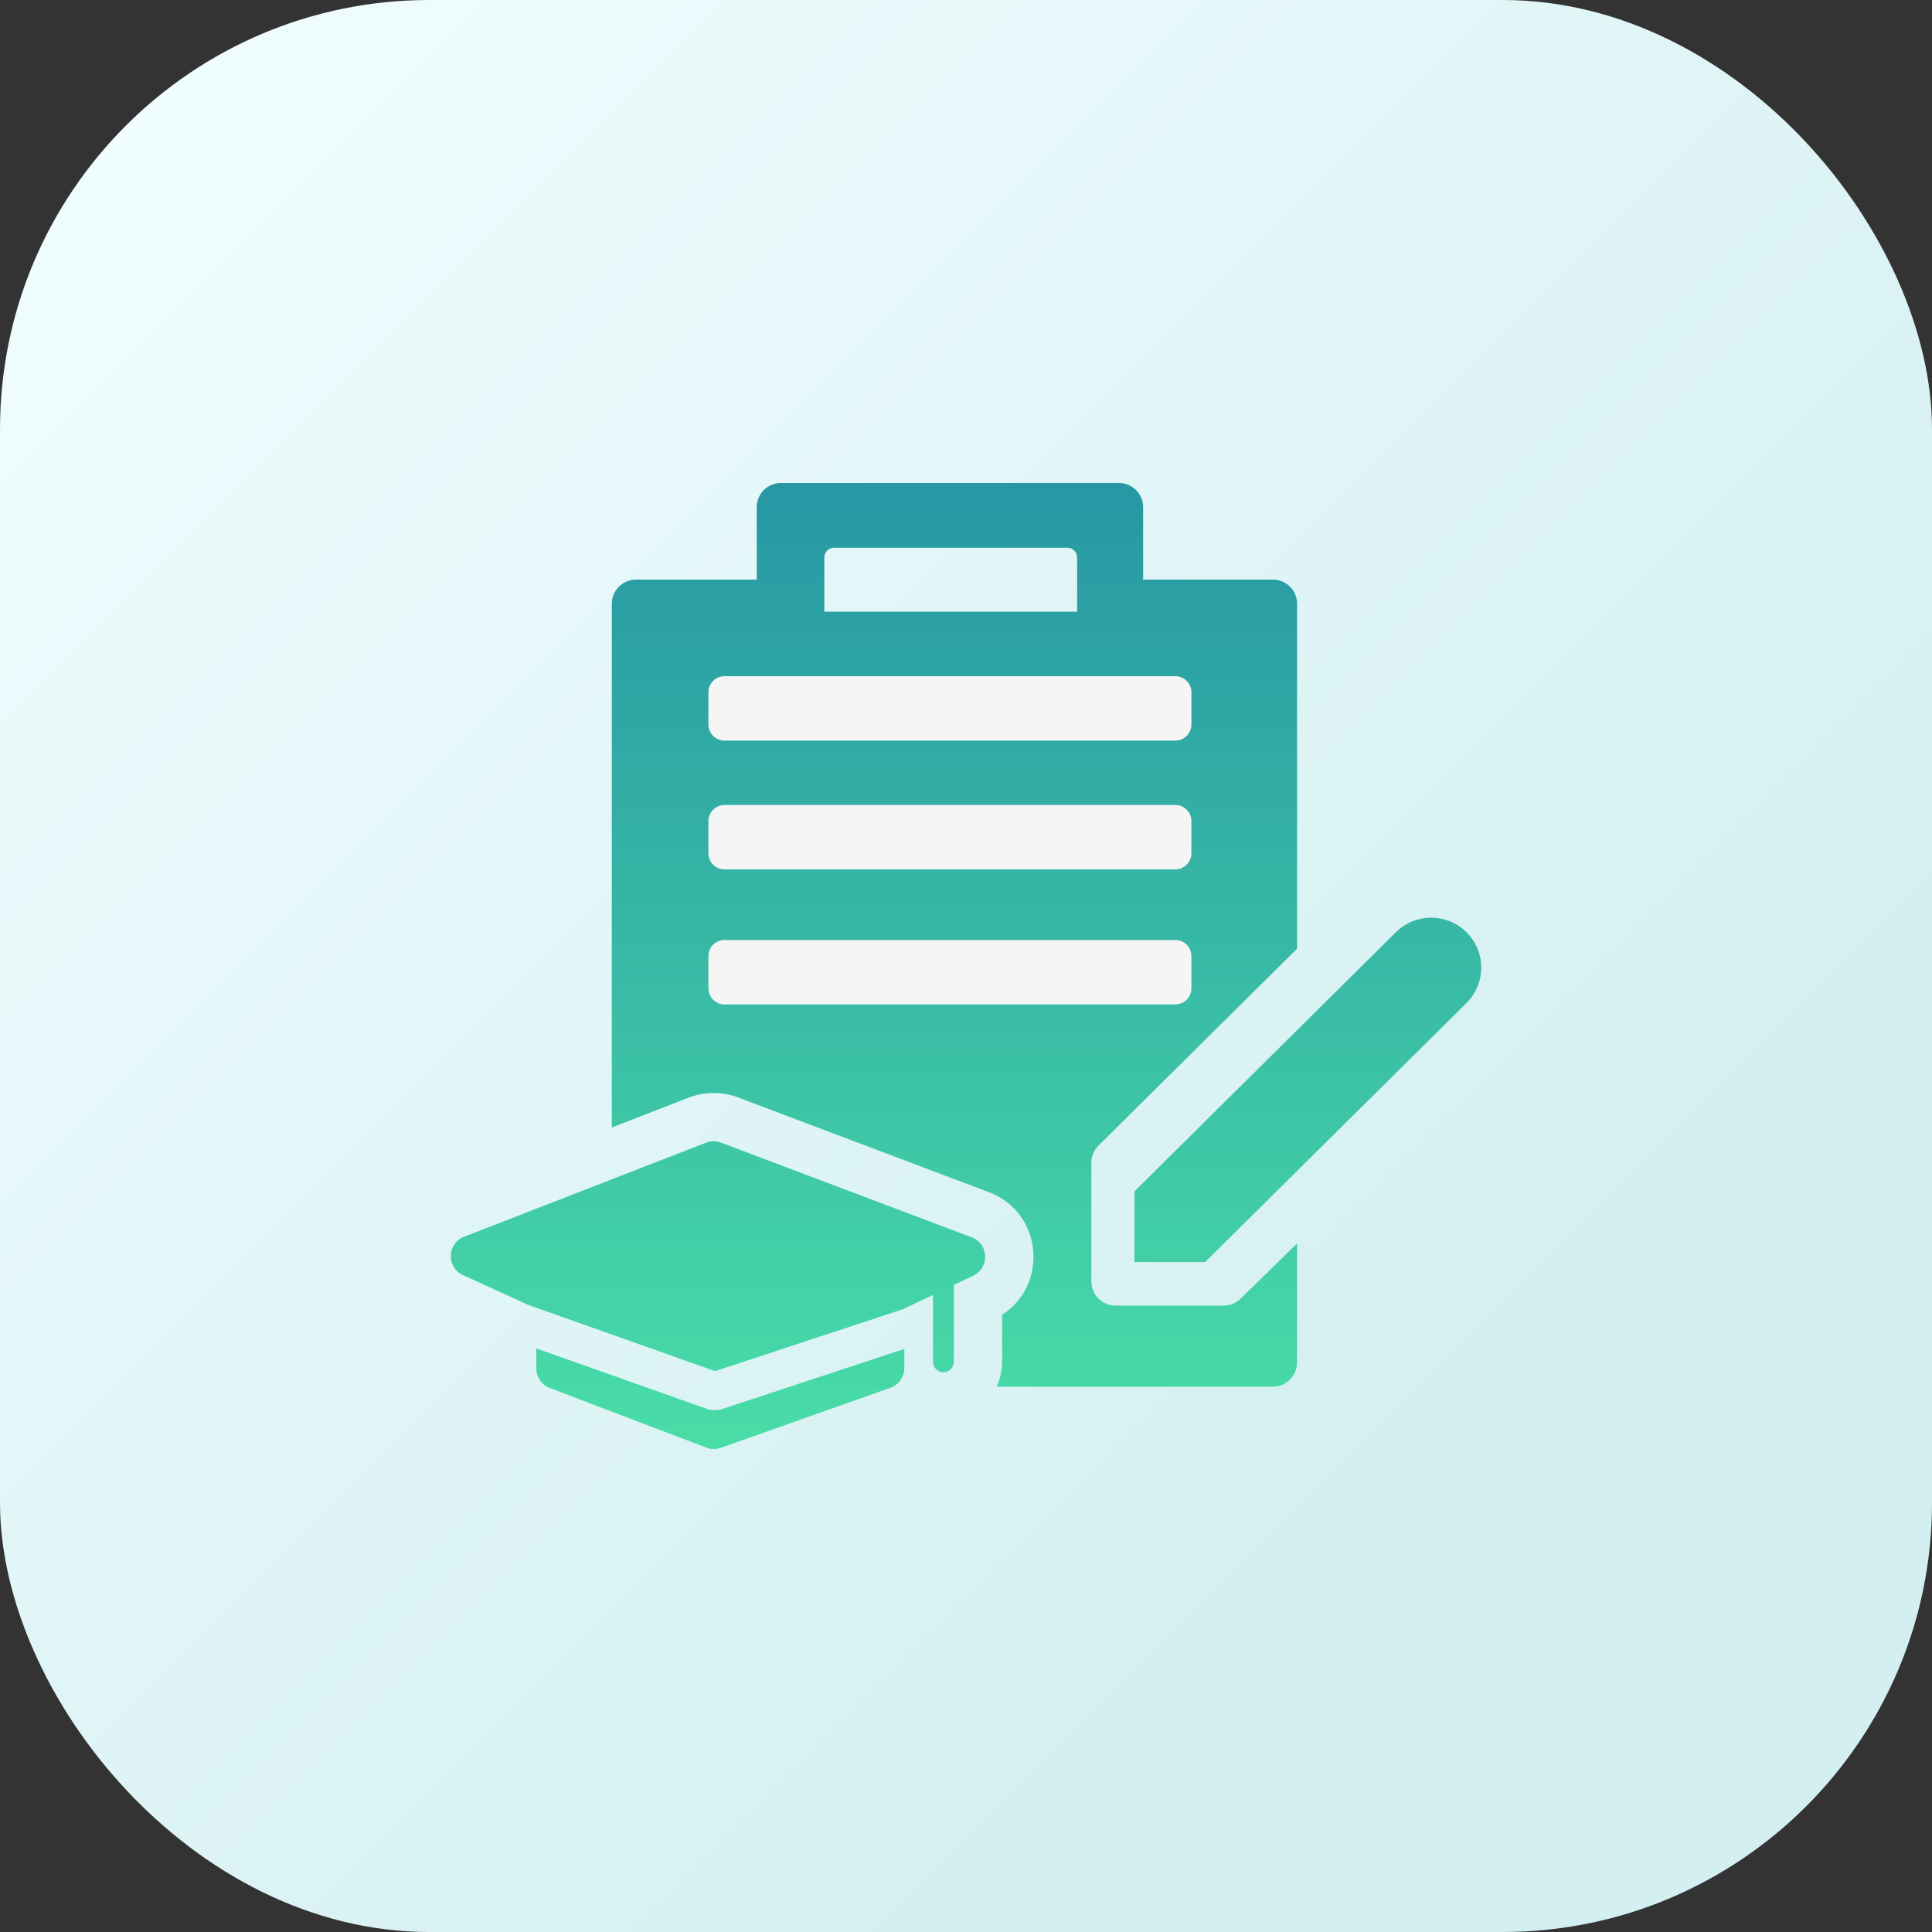 <svg width="60" height="60" viewBox="0 0 60 60" fill="none" xmlns="http://www.w3.org/2000/svg">
<rect x="0" y="0" width="60" height="60" fill="#333333" stroke="none"/>
<rect width="60" height="60" rx="13.333" fill="url(#paint0_linear_1422_6822)"/>
<path fill-rule="evenodd" clip-rule="evenodd" d="M34.751 15C35.165 15 35.501 15.336 35.501 15.75V18H39.532C39.946 18 40.282 18.336 40.282 18.75V29.462L34.114 35.579C33.973 35.719 33.893 35.91 33.893 36.11V39.797C33.893 40.211 34.229 40.547 34.643 40.547H38.001C38.2 40.547 38.39 40.468 38.531 40.328L40.282 38.617L40.281 42.314C40.281 42.728 39.945 43.064 39.531 43.064H30.95C31.06 42.83 31.121 42.568 31.121 42.292V40.832C32.566 39.908 32.386 37.657 30.708 37.023L22.92 34.082C22.425 33.895 21.878 33.897 21.384 34.089L19 35.016L19.001 18.75C19.001 18.336 19.337 18 19.751 18H23.501V15.75C23.501 15.336 23.837 15 24.251 15H34.751ZM25.901 17.011C25.735 17.011 25.601 17.146 25.601 17.311V18.996H33.451V17.311C33.451 17.146 33.316 17.011 33.151 17.011H25.901ZM45.546 31.147L37.429 39.193H35.229L35.231 37L43.347 28.954C43.955 28.349 44.939 28.349 45.546 28.954C46.153 29.56 46.153 30.542 45.546 31.147ZM21.928 35.487L14.412 38.408C13.879 38.615 13.858 39.361 14.378 39.599L16.409 40.527L22.208 42.582L28.084 40.644V40.639L28.975 40.214V42.292C28.975 42.471 29.12 42.615 29.298 42.615C29.477 42.615 29.622 42.471 29.622 42.292V39.905L30.229 39.615C30.742 39.37 30.711 38.628 30.178 38.427L22.391 35.485C22.241 35.429 22.077 35.429 21.928 35.487ZM16.656 42.5V41.876L21.947 43.752C22.104 43.807 22.274 43.809 22.432 43.757L28.084 41.893V42.489C28.084 42.763 27.911 43.007 27.653 43.099L22.383 44.964C22.238 45.015 22.08 45.013 21.937 44.958L17.072 43.105C16.821 43.009 16.656 42.769 16.656 42.5Z" fill="url(#paint1_linear_1422_6822)"/>
<path fill-rule="evenodd" clip-rule="evenodd" d="M37 26.5C37 26.776 36.776 27 36.5 27H22.5C22.224 27 22 26.776 22 26.5V25.5C22 25.224 22.224 25 22.5 25H36.5C36.776 25 37 25.224 37 25.5V26.5Z" fill="#F5F5F5"/>
<path fill-rule="evenodd" clip-rule="evenodd" d="M37 22.5C37 22.776 36.776 23 36.5 23H22.5C22.224 23 22 22.776 22 22.5V21.5C22 21.224 22.224 21 22.5 21H36.5C36.776 21 37 21.224 37 21.5V22.5Z" fill="#F5F5F5"/>
<path fill-rule="evenodd" clip-rule="evenodd" d="M37 30.693C37 30.97 36.776 31.193 36.5 31.193L22.5 31.193C22.224 31.193 22 30.97 22 30.693L22 29.693C22 29.417 22.224 29.193 22.5 29.193L36.5 29.193C36.776 29.193 37 29.417 37 29.693L37 30.693Z" fill="#F5F5F5"/>
<defs>
<linearGradient id="paint0_linear_1422_6822" x1="0" y1="0" x2="60" y2="60" gradientUnits="userSpaceOnUse">
<stop stop-color="#F2FEFF"/>
<stop offset="0.75" stop-color="#D4EFF1"/>
</linearGradient>
<linearGradient id="paint1_linear_1422_6822" x1="30.001" y1="15" x2="30.001" y2="45.001" gradientUnits="userSpaceOnUse">
<stop stop-color="#2797A4"/>
<stop offset="1" stop-color="#49DDA7"/>
</linearGradient>
</defs>
</svg>
